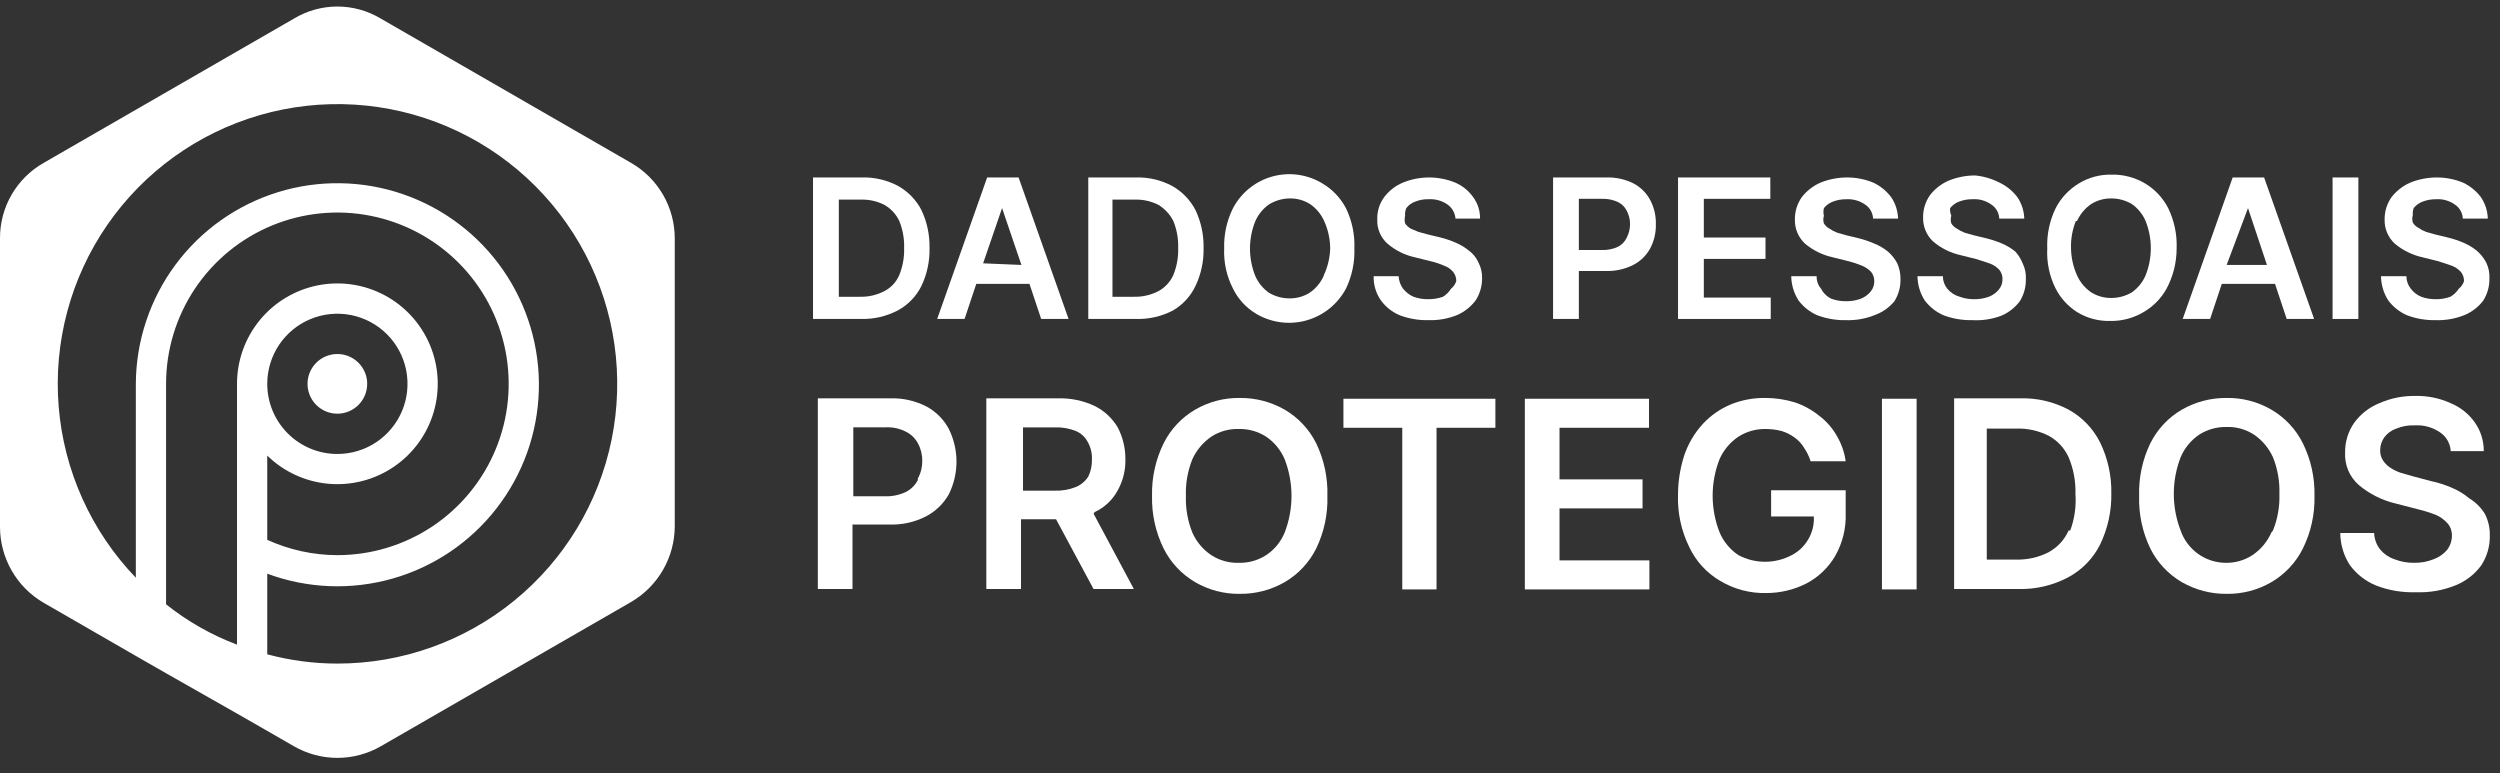 <svg width="236" height="73" viewBox="0 0 236 73" fill="none" xmlns="http://www.w3.org/2000/svg">
<rect x="0" y="0" width="236" height="73" fill="#333333" stroke="none"/>
<g clip-path="url(#clip0_2007_171914)">
<path d="M34.663 36.235C34.663 35.678 34.498 35.134 34.188 34.671C33.879 34.208 33.439 33.847 32.925 33.634C32.41 33.421 31.844 33.365 31.298 33.474C30.751 33.582 30.25 33.85 29.856 34.244C29.462 34.638 29.194 35.14 29.085 35.686C28.977 36.232 29.032 36.798 29.246 37.313C29.459 37.827 29.82 38.267 30.283 38.576C30.746 38.886 31.29 39.051 31.847 39.051C32.217 39.051 32.583 38.978 32.925 38.837C33.266 38.695 33.577 38.488 33.838 38.226C34.099 37.965 34.307 37.654 34.448 37.313C34.59 36.971 34.663 36.605 34.663 36.235Z" fill="white"/>
<path d="M59.587 15.383L35.958 1.761C34.718 1.012 33.297 0.617 31.848 0.617C30.4 0.617 28.979 1.012 27.739 1.761L4.11 15.383C2.855 16.098 1.814 17.134 1.092 18.384C0.369 19.635 -0.007 21.055 0 22.498V49.743C0.002 51.19 0.382 52.611 1.102 53.866C1.823 55.121 2.86 56.166 4.11 56.896L12.823 61.919L15.677 63.555L22.374 67.36L25.228 68.996L27.739 70.442C28.988 71.163 30.406 71.543 31.848 71.543C33.291 71.543 34.708 71.163 35.958 70.442L59.587 56.82C60.837 56.09 61.873 55.045 62.594 53.79C63.315 52.535 63.695 51.114 63.697 49.666V22.498C63.696 21.056 63.316 19.639 62.595 18.39C61.874 17.141 60.836 16.104 59.587 15.383ZM22.374 36.235V60.853C19.956 59.943 17.697 58.659 15.677 57.048V36.235C15.677 33.036 16.625 29.91 18.402 27.25C20.179 24.591 22.705 22.518 25.66 21.294C28.615 20.07 31.866 19.75 35.003 20.374C38.14 20.998 41.022 22.538 43.283 24.8C45.545 27.061 47.085 29.943 47.709 33.08C48.333 36.217 48.013 39.468 46.789 42.423C45.565 45.378 43.492 47.904 40.833 49.681C38.173 51.458 35.047 52.406 31.848 52.406C29.564 52.402 27.306 51.909 25.228 50.96V43.008C26.792 44.536 28.838 45.476 31.017 45.668C33.196 45.86 35.374 45.292 37.182 44.061C38.99 42.83 40.316 41.011 40.935 38.913C41.555 36.815 41.429 34.567 40.58 32.551C39.73 30.536 38.209 28.876 36.276 27.854C34.342 26.831 32.114 26.51 29.97 26.944C27.826 27.378 25.898 28.54 24.513 30.233C23.129 31.927 22.373 34.047 22.374 36.235ZM25.228 36.235C25.228 34.925 25.616 33.645 26.343 32.556C27.071 31.468 28.105 30.619 29.315 30.118C30.524 29.617 31.856 29.486 33.14 29.741C34.424 29.997 35.604 30.627 36.53 31.553C37.456 32.479 38.087 33.659 38.342 34.943C38.597 36.227 38.466 37.559 37.965 38.768C37.464 39.978 36.615 41.012 35.527 41.74C34.438 42.467 33.158 42.855 31.848 42.855C30.092 42.855 28.408 42.158 27.167 40.916C25.925 39.675 25.228 37.991 25.228 36.235ZM31.848 62.642C29.613 62.642 27.387 62.347 25.228 61.767V54.156C29.022 55.565 33.167 55.727 37.06 54.618C40.953 53.509 44.391 51.188 46.873 47.991C49.356 44.794 50.755 40.889 50.866 36.843C50.977 32.797 49.795 28.821 47.492 25.493C45.188 22.164 41.883 19.658 38.057 18.337C34.231 17.016 30.084 16.949 26.217 18.147C22.351 19.345 18.968 21.745 16.559 24.998C14.15 28.251 12.841 32.187 12.823 36.235V54.537C8.604 50.149 6.03 44.437 5.538 38.37C5.046 32.302 6.665 26.251 10.122 21.24C13.579 16.229 18.661 12.566 24.508 10.871C30.355 9.177 36.608 9.554 42.208 11.94C47.809 14.326 52.413 18.574 55.242 23.964C58.071 29.355 58.95 35.557 57.731 41.521C56.513 47.486 53.271 52.846 48.554 56.694C43.837 60.543 37.936 62.644 31.848 62.642Z" fill="white"/>
<path d="M84.741 29.309C85.713 28.788 86.498 27.977 86.986 26.988C87.516 25.872 87.777 24.647 87.747 23.411C87.773 22.176 87.512 20.952 86.986 19.834C86.488 18.875 85.721 18.082 84.779 17.552C83.725 16.993 82.546 16.718 81.354 16.752H76.75V30.108H81.278C82.482 30.142 83.674 29.867 84.741 29.309ZM79.185 28.015V18.845H81.24C82.018 18.816 82.791 18.986 83.485 19.34C84.1 19.69 84.592 20.221 84.893 20.862C85.222 21.67 85.377 22.539 85.349 23.411C85.377 24.284 85.222 25.152 84.893 25.961C84.616 26.617 84.118 27.156 83.485 27.483C82.769 27.854 81.97 28.038 81.164 28.015H79.185Z" fill="white"/>
<path d="M98.286 30.109H100.873L96.155 16.753H93.187L88.469 30.109H91.056L92.16 26.799H97.182L98.286 30.109ZM92.806 24.858L94.595 19.645L96.421 25.01L92.806 24.858Z" fill="white"/>
<path d="M112.856 26.988C113.387 25.872 113.647 24.647 113.617 23.411C113.643 22.176 113.383 20.952 112.856 19.834C112.358 18.875 111.591 18.082 110.649 17.552C109.596 16.993 108.416 16.718 107.224 16.752H102.734V30.108H107.262C108.466 30.142 109.658 29.867 110.725 29.309C111.655 28.77 112.398 27.96 112.856 26.988ZM109.355 27.483C108.639 27.854 107.84 28.038 107.034 28.015H105.017V18.845H107.11C107.888 18.816 108.661 18.986 109.355 19.34C109.956 19.707 110.444 20.234 110.763 20.862C111.092 21.67 111.247 22.539 111.22 23.411C111.247 24.284 111.092 25.152 110.763 25.961C110.474 26.609 109.979 27.144 109.355 27.483Z" fill="white"/>
<path d="M127.853 23.45C127.904 22.135 127.629 20.828 127.054 19.645C126.546 18.682 125.782 17.879 124.847 17.323C124.146 16.896 123.365 16.616 122.553 16.502C121.74 16.387 120.913 16.44 120.121 16.658C119.33 16.875 118.591 17.252 117.951 17.766C117.311 18.28 116.783 18.919 116.399 19.645C115.811 20.824 115.523 22.132 115.562 23.45C115.506 24.769 115.795 26.08 116.399 27.255C116.88 28.233 117.633 29.052 118.568 29.614C119.275 30.035 120.061 30.309 120.877 30.418C121.693 30.527 122.522 30.47 123.316 30.25C124.109 30.029 124.849 29.65 125.491 29.135C126.134 28.62 126.665 27.981 127.054 27.255C127.626 26.07 127.9 24.764 127.853 23.45ZM124.961 26.037C124.674 26.683 124.213 27.236 123.629 27.635C123.059 27.992 122.399 28.177 121.726 28.168C121.043 28.168 120.373 27.984 119.786 27.635C119.216 27.231 118.769 26.678 118.492 26.037C117.834 24.388 117.834 22.549 118.492 20.9C118.769 20.259 119.216 19.706 119.786 19.302C120.38 18.934 121.065 18.736 121.764 18.731C122.437 18.723 123.097 18.907 123.667 19.264C124.251 19.663 124.712 20.216 124.999 20.862C125.369 21.675 125.563 22.557 125.57 23.45C125.544 24.332 125.337 25.2 124.961 25.999V26.037Z" fill="white"/>
<path d="M136.218 28.015C135.766 28.174 135.289 28.251 134.81 28.243C134.343 28.252 133.879 28.174 133.44 28.015C133.053 27.846 132.713 27.584 132.451 27.254C132.198 26.91 132.053 26.5 132.032 26.074H129.673C129.651 26.889 129.891 27.689 130.358 28.357C130.813 28.983 131.432 29.47 132.146 29.765C133.009 30.09 133.926 30.245 134.848 30.222C135.786 30.252 136.719 30.083 137.587 29.727C138.264 29.422 138.853 28.951 139.3 28.357C139.702 27.734 139.914 27.006 139.909 26.265C139.922 25.749 139.804 25.238 139.566 24.78C139.374 24.344 139.073 23.964 138.691 23.677C138.31 23.366 137.887 23.11 137.435 22.916C136.968 22.712 136.484 22.546 135.989 22.421L134.734 22.117L133.897 21.889L133.174 21.584C132.962 21.46 132.78 21.291 132.641 21.09C132.584 20.852 132.584 20.604 132.641 20.367C132.621 20.12 132.66 19.872 132.755 19.644C132.968 19.363 133.259 19.151 133.592 19.035C134.003 18.869 134.443 18.791 134.886 18.807C135.508 18.773 136.124 18.947 136.636 19.301C136.854 19.453 137.035 19.651 137.167 19.881C137.298 20.112 137.377 20.369 137.397 20.633H139.718C139.727 19.909 139.5 19.201 139.071 18.616C138.649 18.016 138.07 17.542 137.397 17.247C135.801 16.589 134.009 16.589 132.413 17.247C131.718 17.54 131.114 18.013 130.662 18.616C130.218 19.222 129.99 19.959 130.015 20.709C129.995 21.136 130.07 21.563 130.235 21.957C130.399 22.352 130.649 22.706 130.967 22.992C131.708 23.631 132.598 24.076 133.554 24.286L135.076 24.666C135.507 24.765 135.928 24.906 136.332 25.085C136.655 25.201 136.943 25.397 137.169 25.656C137.369 25.903 137.477 26.213 137.473 26.531C137.385 26.816 137.213 27.068 136.979 27.254C136.786 27.562 136.526 27.822 136.218 28.015Z" fill="white"/>
<path d="M154.219 17.323C153.417 16.921 152.528 16.725 151.631 16.752H146.609V30.108H149.044V25.58H151.593C152.49 25.61 153.38 25.414 154.181 25.009C154.858 24.66 155.414 24.117 155.779 23.449C156.151 22.747 156.334 21.96 156.312 21.166C156.334 20.372 156.151 19.585 155.779 18.883C155.424 18.22 154.882 17.677 154.219 17.323ZM153.572 22.422C153.398 22.798 153.104 23.106 152.735 23.297C152.27 23.512 151.762 23.616 151.251 23.601H149.044V18.769H151.251C151.762 18.754 152.27 18.858 152.735 19.073C153.101 19.249 153.396 19.544 153.572 19.91C153.775 20.297 153.88 20.729 153.876 21.166C153.875 21.602 153.771 22.033 153.572 22.422Z" fill="white"/>
<path d="M167.157 28.092H160.841V24.44H166.663V22.423H160.841V18.77H167.119V16.753H158.406V30.109H167.157V28.092Z" fill="white"/>
<path d="M178.835 28.435C179.225 27.808 179.423 27.08 179.406 26.342C179.413 25.831 179.309 25.325 179.102 24.858C178.881 24.439 178.584 24.065 178.226 23.755C177.837 23.435 177.401 23.178 176.933 22.994C176.465 22.789 175.982 22.624 175.487 22.499L174.231 22.195L173.432 21.966C173.176 21.871 172.933 21.743 172.709 21.586C172.489 21.474 172.305 21.302 172.176 21.091C172.103 20.856 172.103 20.604 172.176 20.368C172.118 20.131 172.118 19.883 172.176 19.645C172.396 19.372 172.685 19.162 173.014 19.037C173.426 18.878 173.865 18.8 174.307 18.808C174.929 18.775 175.545 18.949 176.058 19.303C176.281 19.448 176.467 19.645 176.6 19.877C176.732 20.108 176.807 20.368 176.819 20.635H179.178C179.157 19.915 178.933 19.215 178.531 18.618C178.091 18.034 177.516 17.564 176.857 17.248C176.061 16.917 175.207 16.748 174.345 16.753C173.484 16.755 172.631 16.923 171.834 17.248C171.146 17.552 170.544 18.023 170.084 18.618C169.654 19.231 169.428 19.963 169.437 20.711C169.424 21.137 169.503 21.561 169.667 21.955C169.831 22.348 170.077 22.703 170.388 22.994C171.145 23.632 172.046 24.076 173.014 24.288L174.536 24.668C174.963 24.779 175.383 24.919 175.791 25.087C176.104 25.222 176.388 25.416 176.628 25.657C176.828 25.905 176.936 26.214 176.933 26.532C176.943 26.893 176.821 27.245 176.59 27.522C176.338 27.829 176.01 28.065 175.639 28.207C175.2 28.366 174.736 28.444 174.269 28.435C173.802 28.444 173.338 28.366 172.899 28.207C172.472 28.01 172.124 27.675 171.91 27.255C171.627 26.929 171.477 26.508 171.491 26.076H169.094C169.107 26.886 169.344 27.676 169.779 28.359C170.242 28.976 170.859 29.462 171.568 29.767C172.431 30.088 173.348 30.243 174.269 30.223C175.207 30.253 176.141 30.085 177.009 29.729C177.722 29.468 178.353 29.021 178.835 28.435Z" fill="white"/>
<path d="M188.922 29.804C189.616 29.51 190.22 29.037 190.672 28.434C191.062 27.806 191.26 27.079 191.243 26.341C191.268 25.829 191.164 25.318 190.939 24.857C190.775 24.453 190.544 24.079 190.254 23.754C189.873 23.442 189.45 23.186 188.998 22.993C188.518 22.788 188.021 22.623 187.514 22.498L186.259 22.194L185.46 21.965C185.203 21.869 184.96 21.742 184.737 21.585C184.517 21.472 184.332 21.301 184.204 21.09C184.131 20.855 184.131 20.602 184.204 20.367C184.108 20.139 184.068 19.891 184.09 19.644C184.31 19.37 184.599 19.16 184.927 19.035C185.339 18.876 185.779 18.799 186.221 18.807C186.843 18.768 187.461 18.942 187.971 19.302C188.195 19.447 188.38 19.644 188.513 19.875C188.645 20.107 188.72 20.367 188.732 20.633H191.091C191.071 19.913 190.846 19.214 190.444 18.617C190.004 18.033 189.43 17.563 188.77 17.247C188.047 16.874 187.259 16.641 186.449 16.562C185.588 16.564 184.735 16.732 183.937 17.057C183.249 17.361 182.648 17.832 182.187 18.427C181.758 19.039 181.532 19.771 181.54 20.519C181.528 20.945 181.606 21.369 181.77 21.763C181.934 22.157 182.18 22.511 182.492 22.802C183.248 23.441 184.15 23.885 185.117 24.096L186.639 24.477L187.895 24.895C188.212 25.021 188.498 25.216 188.732 25.466C188.932 25.713 189.04 26.023 189.036 26.341C189.046 26.701 188.924 27.053 188.694 27.33C188.442 27.637 188.114 27.874 187.743 28.015C187.304 28.175 186.839 28.252 186.373 28.244C185.906 28.252 185.442 28.175 185.003 28.015C184.541 27.889 184.129 27.624 183.823 27.254C183.555 26.919 183.407 26.504 183.405 26.075H181.008C181.02 26.884 181.257 27.675 181.692 28.358C182.155 28.975 182.772 29.461 183.481 29.766C184.345 30.087 185.261 30.242 186.182 30.222C187.115 30.276 188.048 30.134 188.922 29.804Z" fill="white"/>
<path d="M196.075 29.461C197.013 30.035 198.096 30.325 199.195 30.298C200.306 30.32 201.4 30.03 202.354 29.461C203.262 28.934 204.012 28.172 204.522 27.254C205.148 26.083 205.475 24.776 205.474 23.449C205.525 22.134 205.25 20.827 204.675 19.644C204.181 18.684 203.43 17.88 202.506 17.323C201.552 16.754 200.458 16.464 199.348 16.486C198.249 16.458 197.165 16.749 196.227 17.323C195.306 17.884 194.556 18.686 194.059 19.644C193.483 20.827 193.209 22.134 193.26 23.449C193.192 24.765 193.467 26.076 194.059 27.254C194.524 28.155 195.22 28.916 196.075 29.461ZM196.075 20.861C196.362 20.215 196.823 19.662 197.407 19.263C197.977 18.907 198.637 18.722 199.31 18.731C199.993 18.731 200.663 18.915 201.25 19.263C201.82 19.667 202.267 20.22 202.544 20.861C203.202 22.51 203.202 24.349 202.544 25.998C202.267 26.64 201.82 27.192 201.25 27.596C200.663 27.945 199.993 28.129 199.31 28.129C198.637 28.138 197.977 27.953 197.407 27.596C196.823 27.198 196.362 26.644 196.075 25.998C195.713 25.197 195.518 24.329 195.505 23.449C195.475 22.564 195.63 21.683 195.961 20.861H196.075Z" fill="white"/>
<path d="M209.738 26.799H214.761L215.864 30.109H218.452L213.733 16.753H210.765L206.047 30.109H208.635L209.738 26.799ZM212.211 19.645L214 25.01H210.195L212.211 19.645Z" fill="white"/>
<path d="M222.63 16.753H220.195V30.109H222.63V16.753Z" fill="white"/>
<path d="M231.31 28.016C230.872 28.176 230.407 28.253 229.941 28.245C229.474 28.253 229.009 28.176 228.571 28.016C228.178 27.858 227.836 27.595 227.581 27.255C227.313 26.921 227.165 26.505 227.163 26.076H224.766C224.778 26.886 225.015 27.676 225.451 28.359C225.913 28.976 226.53 29.462 227.239 29.767C228.103 30.088 229.019 30.243 229.941 30.223C230.878 30.253 231.812 30.085 232.68 29.729C233.375 29.435 233.978 28.962 234.431 28.359C234.82 27.732 235.018 27.004 235.001 26.266C235.026 25.754 234.922 25.243 234.697 24.782C234.476 24.363 234.18 23.989 233.822 23.679C233.441 23.367 233.018 23.111 232.566 22.918C232.085 22.713 231.589 22.548 231.082 22.423L229.826 22.119L229.027 21.89C228.771 21.794 228.528 21.667 228.304 21.51C228.084 21.398 227.9 21.226 227.772 21.015C227.698 20.78 227.698 20.528 227.772 20.292C227.75 20.074 227.776 19.853 227.848 19.645C228.068 19.372 228.357 19.162 228.685 19.037C229.097 18.878 229.537 18.8 229.979 18.808C230.601 18.769 231.219 18.944 231.729 19.303C231.953 19.448 232.139 19.645 232.271 19.877C232.403 20.108 232.478 20.368 232.49 20.635H234.849C234.829 19.915 234.604 19.215 234.202 18.618C233.762 18.034 233.188 17.564 232.528 17.248C231.732 16.917 230.878 16.748 230.017 16.753C229.156 16.755 228.303 16.923 227.505 17.248C226.817 17.552 226.216 18.023 225.755 18.618C225.326 19.231 225.1 19.963 225.108 20.711C225.096 21.137 225.174 21.561 225.338 21.955C225.502 22.348 225.748 22.703 226.059 22.994C226.816 23.632 227.718 24.076 228.685 24.288L230.207 24.668L231.463 25.087C231.78 25.213 232.066 25.408 232.3 25.657C232.5 25.905 232.607 26.214 232.604 26.532C232.516 26.818 232.343 27.07 232.109 27.255C231.909 27.571 231.635 27.832 231.31 28.016Z" fill="white"/>
<path d="M87.515 38.403C86.437 37.836 85.231 37.561 84.014 37.603H77.203V55.601H80.475V49.513H83.9C85.113 49.567 86.319 49.305 87.401 48.752C88.312 48.282 89.067 47.554 89.57 46.659C90.045 45.702 90.293 44.647 90.293 43.577C90.293 42.508 90.045 41.453 89.57 40.495C89.103 39.613 88.388 38.886 87.515 38.403ZM86.678 45.252C86.433 45.757 86.033 46.17 85.536 46.431C84.919 46.725 84.241 46.868 83.558 46.85H80.552V40.343H83.519C84.217 40.294 84.915 40.439 85.536 40.762C86.03 41.008 86.431 41.409 86.678 41.903C86.95 42.418 87.081 42.995 87.058 43.577C87.054 44.166 86.897 44.743 86.602 45.252H86.678Z" fill="white"/>
<path d="M103.345 48.334C104.247 47.918 104.994 47.225 105.476 46.356C105.994 45.454 106.257 44.428 106.237 43.388C106.25 42.329 106.002 41.283 105.514 40.344C104.998 39.479 104.245 38.779 103.345 38.327C102.264 37.818 101.077 37.57 99.882 37.604H93.109V55.602H96.382V49.019H99.692L103.231 55.602H107.036L103.231 48.487L103.345 48.334ZM102.736 44.986C102.454 45.429 102.042 45.775 101.557 45.975C100.928 46.226 100.254 46.342 99.578 46.318H96.572V40.344H99.578C100.254 40.319 100.928 40.436 101.557 40.686C102.052 40.893 102.457 41.271 102.698 41.752C102.974 42.251 103.106 42.818 103.079 43.388C103.091 43.94 102.974 44.487 102.736 44.986Z" fill="white"/>
<path d="M121.271 38.67C119.987 37.934 118.529 37.553 117.048 37.567C115.566 37.543 114.105 37.925 112.824 38.67C111.55 39.413 110.519 40.51 109.856 41.829C109.091 43.377 108.713 45.087 108.753 46.813C108.713 48.539 109.091 50.25 109.856 51.798C110.519 53.116 111.55 54.213 112.824 54.956C114.105 55.701 115.566 56.083 117.048 56.059C118.529 56.074 119.987 55.693 121.271 54.956C122.546 54.213 123.577 53.116 124.239 51.798C124.994 50.247 125.36 48.537 125.305 46.813C125.357 45.09 124.991 43.38 124.239 41.829C123.577 40.51 122.546 39.413 121.271 38.67ZM121.271 50.276C120.915 51.146 120.305 51.888 119.521 52.407C118.751 52.902 117.849 53.154 116.934 53.13C116.018 53.158 115.115 52.906 114.346 52.407C113.56 51.88 112.94 51.141 112.558 50.276C112.118 49.176 111.91 47.997 111.949 46.813C111.91 45.629 112.118 44.45 112.558 43.351C112.95 42.491 113.568 41.755 114.346 41.22C115.115 40.72 116.018 40.468 116.934 40.497C117.849 40.473 118.751 40.725 119.521 41.22C120.298 41.747 120.905 42.486 121.271 43.351C122.134 45.578 122.134 48.048 121.271 50.276Z" fill="white"/>
<path d="M126.82 40.382H132.375V55.64H135.609V40.382H141.165V37.642H126.82V40.382Z" fill="white"/>
<path d="M147.218 47.992H155.056V45.252H147.218V40.382H155.665V37.642H143.945V55.64H155.703V52.9H147.218V47.992Z" fill="white"/>
<path d="M167.193 48.754H171.226C171.269 49.514 171.084 50.269 170.693 50.923C170.327 51.557 169.785 52.073 169.133 52.407C168.36 52.816 167.497 53.031 166.622 53.031C165.746 53.031 164.884 52.816 164.111 52.407C163.313 51.877 162.69 51.122 162.322 50.238C161.458 48.023 161.458 45.565 162.322 43.351C162.704 42.485 163.324 41.746 164.111 41.22C164.883 40.729 165.783 40.478 166.698 40.497C167.199 40.499 167.697 40.563 168.182 40.687C168.619 40.82 169.031 41.026 169.4 41.296C169.77 41.558 170.081 41.895 170.313 42.285C170.576 42.672 170.781 43.095 170.922 43.541H174.232C174.115 42.694 173.831 41.879 173.395 41.144C172.975 40.4 172.405 39.753 171.721 39.241C171.041 38.69 170.267 38.265 169.438 37.986C168.538 37.708 167.602 37.567 166.66 37.567C165.539 37.549 164.427 37.756 163.388 38.176C162.393 38.592 161.498 39.214 160.762 40.002C159.983 40.848 159.387 41.845 159.012 42.932C158.609 44.16 158.403 45.445 158.403 46.737C158.351 48.436 158.717 50.121 159.468 51.646C160.097 52.984 161.119 54.099 162.398 54.842C163.708 55.623 165.212 56.019 166.736 55.983C168.059 55.985 169.363 55.672 170.541 55.07C171.666 54.477 172.601 53.581 173.243 52.483C173.94 51.256 174.283 49.86 174.232 48.449V46.281H167.193V48.754Z" fill="white"/>
<path d="M180.928 37.642H177.656V55.64H180.928V37.642Z" fill="white"/>
<path d="M195.275 38.67C193.86 37.918 192.273 37.551 190.671 37.604H184.469V55.602H190.557C192.186 55.643 193.798 55.263 195.237 54.499C196.533 53.806 197.583 52.73 198.243 51.416C198.973 49.912 199.338 48.256 199.309 46.584C199.342 44.912 198.977 43.255 198.243 41.752C197.585 40.45 196.551 39.376 195.275 38.67ZM195.275 50.085C194.886 50.961 194.217 51.684 193.373 52.139C192.407 52.627 191.334 52.862 190.253 52.824H187.551V40.458H190.329C191.397 40.423 192.457 40.659 193.411 41.143C194.233 41.598 194.886 42.305 195.275 43.16C195.737 44.254 195.958 45.435 195.922 46.622C196.008 47.798 195.839 48.979 195.427 50.085H195.275Z" fill="white"/>
<path d="M214.415 38.67C213.134 37.925 211.674 37.543 210.192 37.567C208.711 37.553 207.253 37.934 205.968 38.67C204.693 39.413 203.662 40.51 203 41.829C202.248 43.38 201.883 45.09 201.935 46.813C201.883 48.536 202.248 50.246 203 51.798C203.662 53.116 204.693 54.213 205.968 54.956C207.253 55.693 208.711 56.074 210.192 56.059C211.674 56.083 213.134 55.701 214.415 54.956C215.69 54.213 216.721 53.116 217.383 51.798C218.151 50.251 218.53 48.54 218.487 46.813C218.527 45.087 218.148 43.377 217.383 41.829C216.721 40.51 215.69 39.413 214.415 38.67ZM214.415 50.276C214.033 51.141 213.413 51.88 212.627 52.407C211.858 52.906 210.955 53.158 210.039 53.13C209.114 53.111 208.217 52.809 207.469 52.264C206.72 51.72 206.157 50.96 205.854 50.086C204.991 47.858 204.991 45.388 205.854 43.16C206.22 42.296 206.828 41.556 207.604 41.029C208.376 40.539 209.277 40.287 210.192 40.306C211.108 40.278 212.01 40.53 212.779 41.029C213.557 41.565 214.175 42.301 214.567 43.16C215.008 44.26 215.215 45.439 215.176 46.623C215.215 47.807 215.008 48.986 214.567 50.086L214.415 50.276Z" fill="white"/>
<path d="M233.098 47.042C232.584 46.612 232.006 46.265 231.385 46.014C230.76 45.749 230.11 45.545 229.445 45.406L227.733 44.949L226.667 44.645C226.304 44.526 225.959 44.36 225.64 44.15C225.367 43.971 225.133 43.738 224.955 43.465C224.765 43.171 224.672 42.825 224.689 42.476C224.693 42.053 224.826 41.642 225.069 41.296C225.355 40.907 225.753 40.614 226.211 40.459C226.765 40.231 227.362 40.127 227.961 40.154C228.797 40.105 229.626 40.332 230.32 40.801C230.62 40.998 230.869 41.262 231.047 41.573C231.226 41.884 231.328 42.232 231.347 42.59H234.468C234.476 41.624 234.184 40.68 233.63 39.888C233.059 39.074 232.267 38.44 231.347 38.062C230.298 37.583 229.153 37.348 227.999 37.377C226.834 37.357 225.678 37.59 224.612 38.062C223.671 38.439 222.854 39.071 222.253 39.888C221.671 40.71 221.364 41.696 221.378 42.704C221.345 43.282 221.444 43.861 221.668 44.395C221.893 44.929 222.236 45.405 222.672 45.786C223.685 46.637 224.884 47.236 226.173 47.536L228.227 48.069C228.809 48.207 229.382 48.385 229.94 48.602C230.362 48.782 230.739 49.056 231.043 49.401C231.321 49.715 231.47 50.123 231.462 50.542C231.467 51.037 231.306 51.52 231.005 51.912C230.667 52.305 230.235 52.606 229.749 52.787C229.157 53.024 228.523 53.141 227.885 53.13C227.247 53.137 226.614 53.021 226.02 52.787C225.501 52.61 225.041 52.294 224.689 51.874C224.337 51.428 224.137 50.882 224.118 50.314H220.922C220.927 51.395 221.244 52.452 221.835 53.358C222.46 54.2 223.302 54.857 224.27 55.261C225.481 55.732 226.776 55.952 228.075 55.907C229.378 55.957 230.676 55.723 231.88 55.222C232.823 54.83 233.639 54.185 234.239 53.358C234.776 52.532 235.054 51.565 235.038 50.58C235.059 49.868 234.902 49.162 234.582 48.526C234.214 47.919 233.704 47.41 233.098 47.042Z" fill="white"/>
</g>
<defs>
<clipPath id="clip0_2007_171914">
<rect width="236" height="72" fill="white" transform="translate(0 0.501)"/>
</clipPath>
</defs>
</svg>
